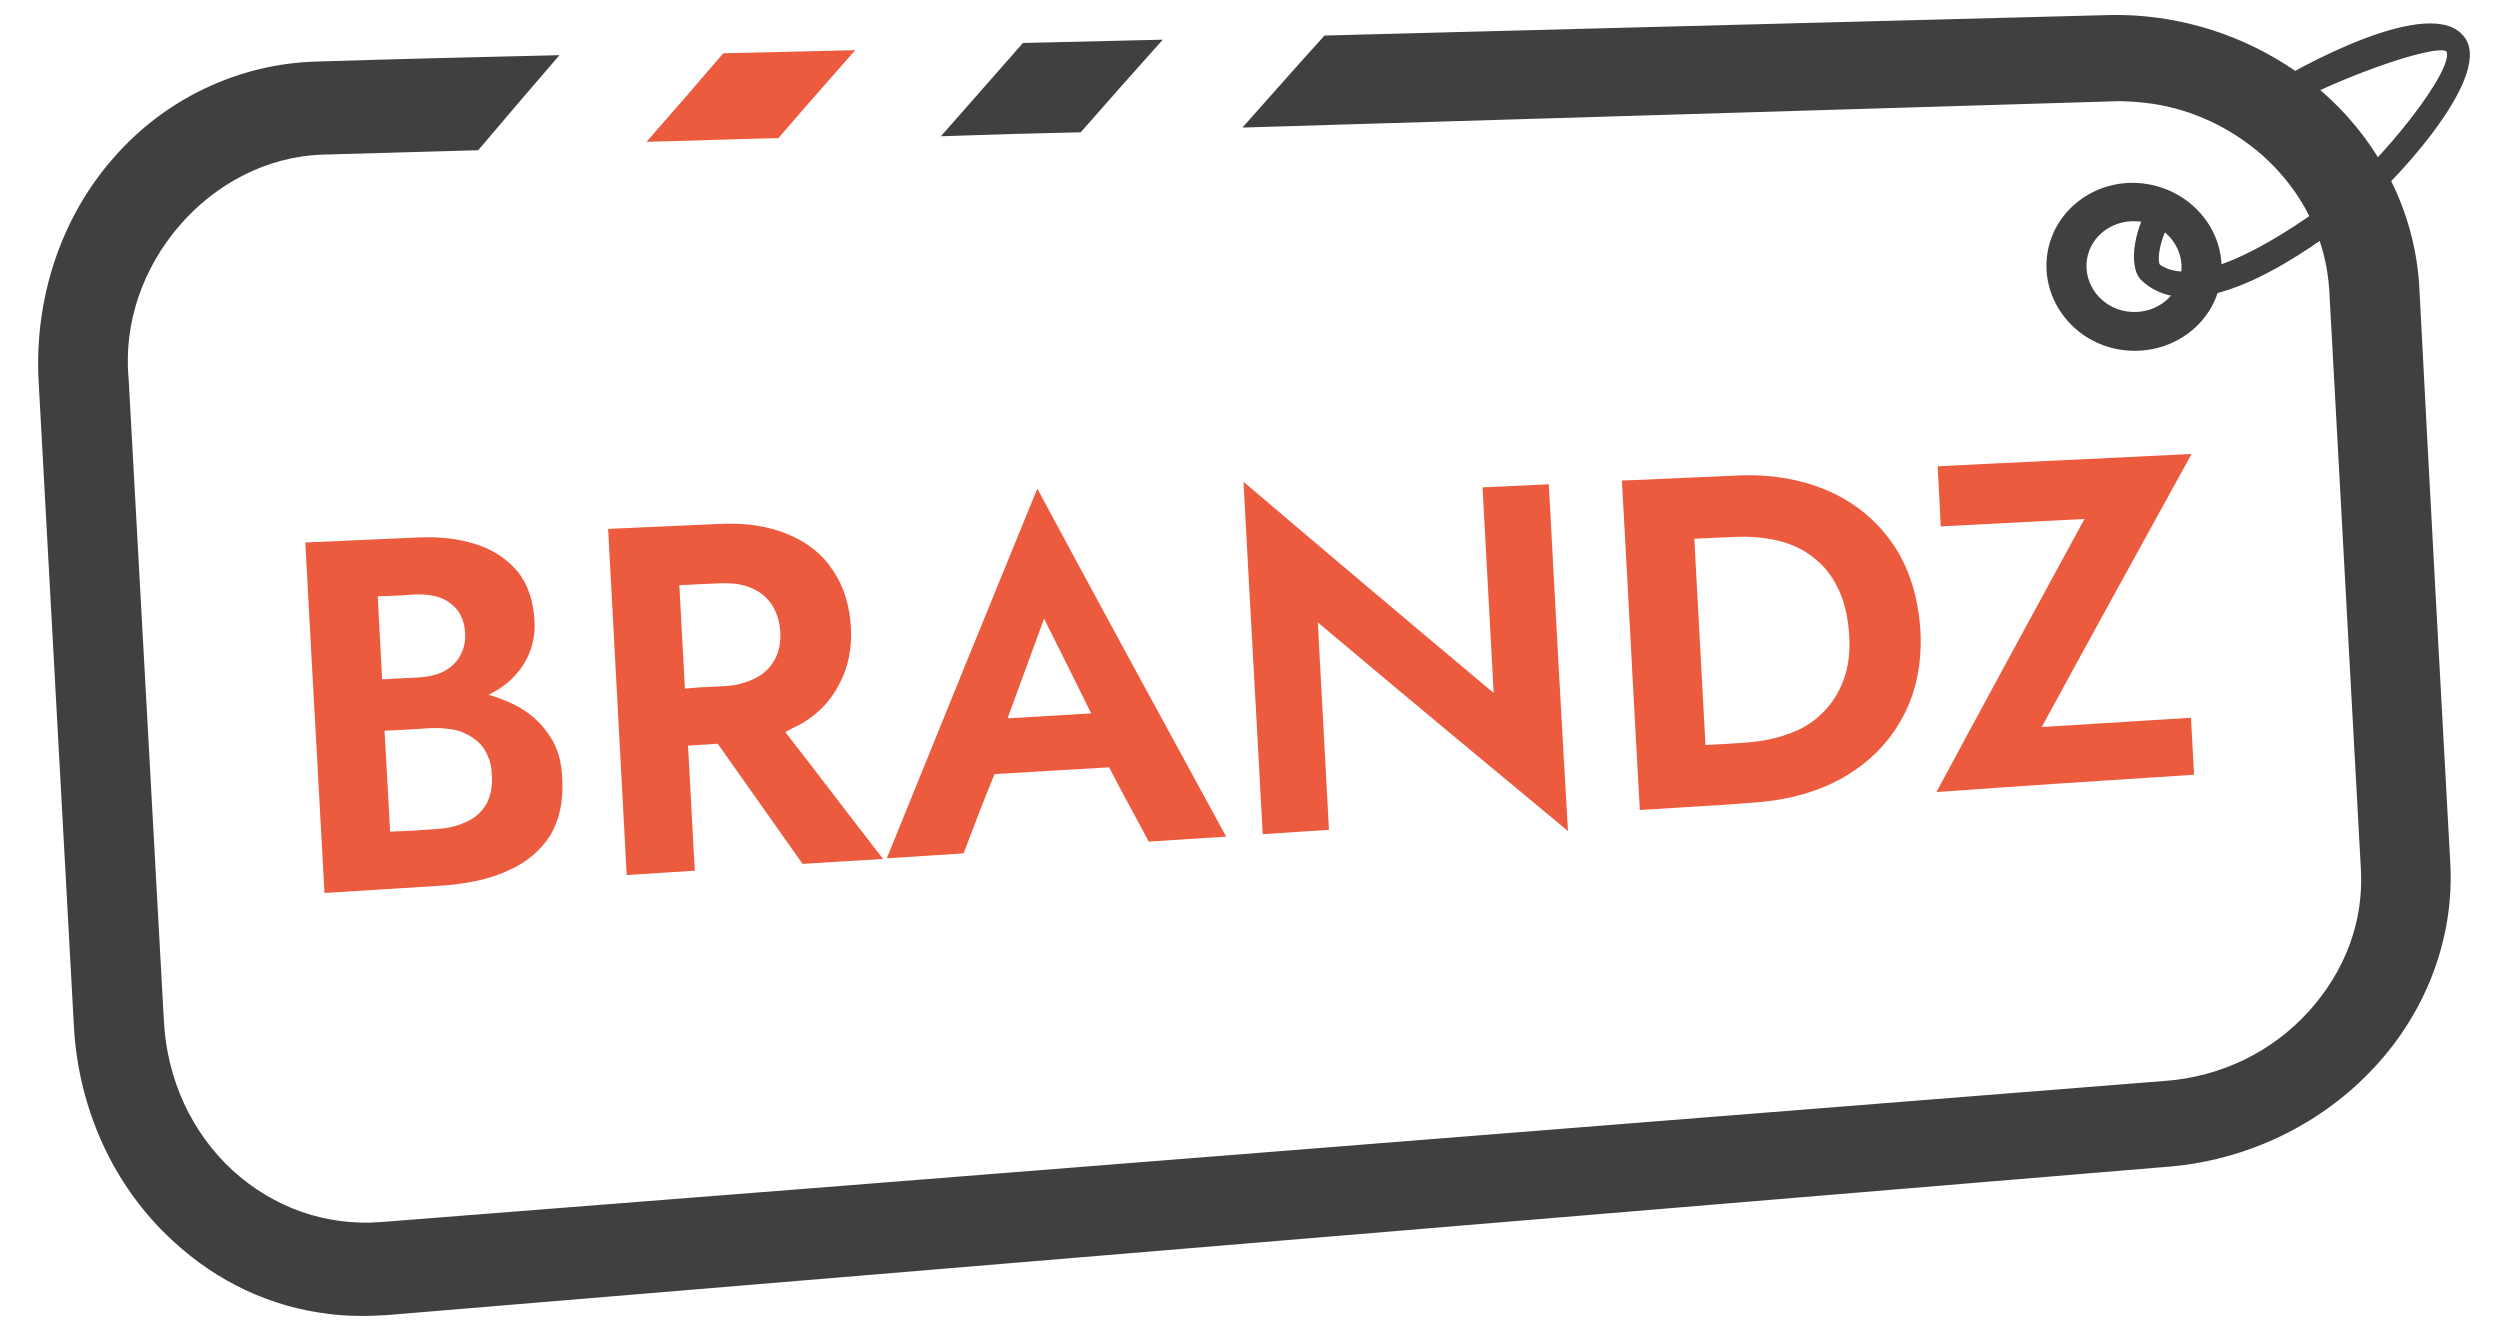 <?xml version="1.0" encoding="utf-8"?>
<!-- Generator: Adobe Illustrator 25.1.0, SVG Export Plug-In . SVG Version: 6.00 Build 0)  -->
<svg version="1.1" id="Layer_1" xmlns="http://www.w3.org/2000/svg" xmlns:xlink="http://www.w3.org/1999/xlink" x="0px" y="0px"
	 viewBox="0 0 403.7 216.9" style="enable-background:new 0 0 403.7 216.9;" xml:space="preserve">
<style type="text/css">
	.st0{fill:#404041;}
	.st1{fill:#EC5B3E;}
	.st2{fill:#404041;stroke:#404041;stroke-width:0.934;stroke-miterlimit:10;}
</style>
<g>
	<path class="st0" d="M342.6,56.5c-7.7-1.1-13.1-8.1-12-15.5c1.1-7.4,8.3-12.5,16-11.3c7.7,1.2,13.1,8.1,12,15.5
		C357.5,52.5,350.4,57.6,342.6,56.5z M345.7,35.8c-4.2-0.6-8.1,2.1-8.7,6.1c-0.6,4,2.3,7.8,6.5,8.4c4.2,0.6,8.1-2.1,8.7-6.1
		C352.8,40.2,349.9,36.4,345.7,35.8z"/>
</g>
<path class="st1" d="M116.8,8.6c-4.9,5.7-7.4,8.6-12.4,14.3c8.5-0.2,12.8-0.4,21.3-0.6c4.9-5.7,7.4-8.5,12.4-14.2
	C129.5,8.3,125.3,8.4,116.8,8.6z"/>
<path class="st2" d="M395.2,139.3c-1.7-31-3.4-62-5-93c-0.7-12.1-6.5-23.3-15.6-31.2C365.2,7,352.9,2.6,340.5,2.9
	C298.3,4,256.2,5.1,214.1,6.2c-5,5.5-7.4,8.3-12.4,13.9c46.5-1.4,93-2.8,139.4-4.2c2.2-0.1,4.4,0.1,6.6,0.4c6.6,1,12.7,3.9,17.8,8.3
	c6.7,5.9,10.6,13.8,11.1,22.3c1.7,31.1,3.4,62.3,5.1,93.4c0.5,8.6-2.6,16.8-8.6,23.4c-6,6.6-14.3,10.6-23.3,11.3
	c-96.1,7.6-192.1,15.3-288.2,22.8c-9,0.7-17.6-2.3-24.4-8.5c-6.7-6.2-10.7-14.9-11.2-24.4c-1.9-34.6-3.8-69.2-5.7-103.8
	c-1.7-18.4,13.3-36,31.8-36.6c10-0.3,14.9-0.4,24.9-0.7c4.9-5.8,7.4-8.7,12.3-14.4c-12.7,0.3-25.3,0.6-38,1
	c-12.6,0.3-24.5,6-32.7,15.5C10.1,35.6,6,48.6,6.7,61.5c1.9,34.7,3.8,69.5,5.7,104.2c0.7,13,6.2,25.5,15.8,34.3
	c7.1,6.6,15.7,10.6,24.9,11.7c3,0.4,6.1,0.4,9.3,0.2c96-8,192.1-16,288.1-24c12.4-1.1,24.2-6.8,32.6-15.9
	C391.3,163.2,395.9,151.4,395.2,139.3z"/>
<path class="st2" d="M165.4,7.4c-4.9,5.6-7.4,8.4-12.4,14.1c8.5-0.3,12.8-0.4,21.3-0.6c4.9-5.6,7.4-8.4,12.4-14
	C178.2,7.1,173.9,7.2,165.4,7.4z"/>
<g>
	<path class="st1" d="M88.8,118.9c-1.2-1.9-2.8-3.4-4.8-4.6c-1.6-0.9-3.3-1.6-5.1-2.1c2.4-1.2,4.2-2.7,5.5-4.7
		c1.4-2.1,2.1-4.6,1.9-7.4c-0.2-3.2-1.1-5.8-2.7-7.8c-1.7-2-3.9-3.5-6.7-4.4c-2.8-0.9-6-1.3-9.6-1.1c-7.2,0.3-10.8,0.5-18,0.8
		c1,18.9,2.1,37.8,3.1,56.6c7.7-0.5,11.5-0.7,19.1-1.2c4-0.3,7.5-1,10.5-2.4c3-1.3,5.2-3.2,6.8-5.6c1.5-2.5,2.2-5.5,2-9.2
		C90.7,123.1,90.1,120.8,88.8,118.9z M66.9,96c2.4-0.1,4.4,0.3,5.8,1.4c1.5,1.1,2.3,2.7,2.4,4.8c0.1,1.4-0.2,2.6-0.8,3.7
		c-0.6,1.1-1.5,1.9-2.6,2.5c-1.2,0.6-2.5,0.9-4.1,1c-2.4,0.1-4,0.2-5.9,0.3c-0.2-4.5-0.5-8.9-0.7-13.4C63.3,96.2,64.5,96.2,66.9,96z
		 M78.5,129.9c-0.8,1.3-1.9,2.3-3.4,2.9c-1.5,0.7-3.1,1-5,1.1c-2.8,0.2-4.3,0.3-7.1,0.4c-0.3-5.4-0.6-10.9-0.9-16.3
		c2.3-0.1,4.2-0.2,7.1-0.4c1.4-0.1,2.7,0,3.9,0.2c1.2,0.2,2.3,0.7,3.2,1.3c0.9,0.6,1.7,1.4,2.2,2.4c0.5,1,0.9,2.1,0.9,3.5
		C79.6,127,79.2,128.6,78.5,129.9z"/>
	<path class="st1" d="M129,117.1c2.9-1.6,5.1-3.8,6.5-6.6c1.5-2.7,2.1-5.9,1.9-9.3c-0.2-3.5-1.2-6.6-2.9-9.1
		c-1.7-2.6-4.1-4.5-7.2-5.8c-3.1-1.3-6.7-1.9-11-1.7c-4.6,0.2-6.9,0.3-11.4,0.5c0,0,0,0,0,0c-2.1,0.1-4,0.2-6.7,0.3
		c1,18.6,2,37.2,3,55.9c4.4-0.3,6.6-0.4,11-0.7c-0.4-6.7-0.7-13.5-1.1-20.2c1.6-0.1,3.1-0.2,4.8-0.3c4.6,6.5,9.1,12.9,13.7,19.4
		c5.2-0.3,7.8-0.5,13-0.8c-5.3-6.8-10.5-13.7-15.8-20.5C127.6,117.8,128.3,117.4,129,117.1z M109.7,94.5c2-0.1,3.8-0.2,6.4-0.3
		c2-0.1,3.7,0.1,5.1,0.7c1.5,0.6,2.6,1.5,3.4,2.7c0.8,1.2,1.3,2.7,1.4,4.4c0.1,1.7-0.2,3.3-0.9,4.5c-0.7,1.3-1.7,2.3-3.1,3
		c-1.4,0.7-3,1.2-5,1.3c-2.6,0.1-4.4,0.2-6.4,0.4C110.3,105.7,110,100.1,109.7,94.5z"/>
	<path class="st1" d="M143.2,138.6c5-0.3,7.5-0.5,12.4-0.8c2-5.3,3.2-8.4,5-12.8c6.2-0.4,12.4-0.7,18.5-1.1c2.2,4.3,3.8,7.1,6.4,12
		c5-0.3,7.5-0.5,12.5-0.8c-10.2-18.7-20.4-37.4-30.5-56.2C159.4,98.7,151.3,118.6,143.2,138.6z M176.2,115.2
		c-4.8,0.3-8.7,0.5-13.5,0.8c2.1-5.8,3.5-9.5,5.9-16.1C171.7,106.1,173.5,109.7,176.2,115.2z"/>
	<path class="st1" d="M250.1,78.2c-4.3,0.2-6.4,0.3-10.7,0.5c0.6,11.1,1.2,22.1,1.8,33.2c-13.5-11.3-27-22.7-40.4-34.1
		c1,19,2.1,37.9,3.1,56.9c4.3-0.3,6.4-0.4,10.7-0.7c-0.6-11.2-1.2-22.3-1.8-33.5c13.4,11.3,26.9,22.5,40.4,33.7
		C252.1,115.5,251.1,96.9,250.1,78.2z"/>
	<path class="st1" d="M305.7,87.9c-2.6-3.8-6.1-6.7-10.4-8.6c-4.4-1.9-9.4-2.8-15-2.5c-4.5,0.2-6.8,0.3-11.3,0.5c0,0,0,0,0,0
		c-2.2,0.1-4.2,0.2-7.1,0.3c1,17.7,1.9,35.5,2.9,53.2c4.5-0.3,6.8-0.4,11.3-0.7c0,0,0,0,0,0c2.2-0.1,4.2-0.3,7.1-0.5
		c5.7-0.4,10.6-1.8,14.7-4.2c4.1-2.4,7.3-5.7,9.4-9.7c2.2-4.1,3.1-8.8,2.8-14.1C309.7,96.3,308.3,91.7,305.7,87.9z M297.7,109.8
		c-0.8,2.1-1.9,3.9-3.5,5.4c-1.5,1.5-3.3,2.6-5.4,3.3c-2.1,0.8-4.3,1.2-6.7,1.4c-2.7,0.2-4.6,0.3-6.7,0.4
		c-0.6-11.1-1.2-22.2-1.8-33.3c2.1-0.1,4-0.2,6.7-0.3c2.4-0.1,4.6,0.1,6.8,0.6c2.1,0.5,4.1,1.4,5.7,2.7c1.7,1.3,3,2.9,4,5
		c1,2,1.6,4.5,1.8,7.4C298.8,105.1,298.5,107.7,297.7,109.8z"/>
	<path class="st1" d="M354.3,125.1c-0.2-3.7-0.3-5.5-0.5-9.2c-9.6,0.6-14.5,0.9-24.1,1.5c8-14.7,16.1-29.4,24.2-44.1
		c-13.7,0.7-27.4,1.3-41,2c0.2,3.9,0.3,5.8,0.5,9.7c9.3-0.5,13.9-0.7,23.2-1.2c-8,14.7-16,29.4-23.9,44.1
		C326.5,126.9,340.4,126,354.3,125.1z"/>
</g>
<path class="st2" d="M364.4,15.7C364.4,15.8,364.4,15.8,364.4,15.7c0.4,0.4,0.9,0.8,1.2,1.3c0.3,0.4,0.6,0.9,0.8,1.4
	C374.4,13.2,393.9,6,395.4,8c2.1,2.9-11.1,19.1-18.1,24.3c-6.9,5.2-22.1,15.6-28.8,10.8c-0.7-0.5-0.5-4,1.6-7.7
	c-1.2-0.1-2.2-0.5-3.2-1c-2.3,4.6-2.3,9.1-0.8,10.5c8.7,8.3,26.8-5.2,33.1-9.9c6.4-4.8,22.9-22.7,18.4-28.7
	C392.8-0.3,371.9,10.7,364.4,15.7z"/>
</svg>
